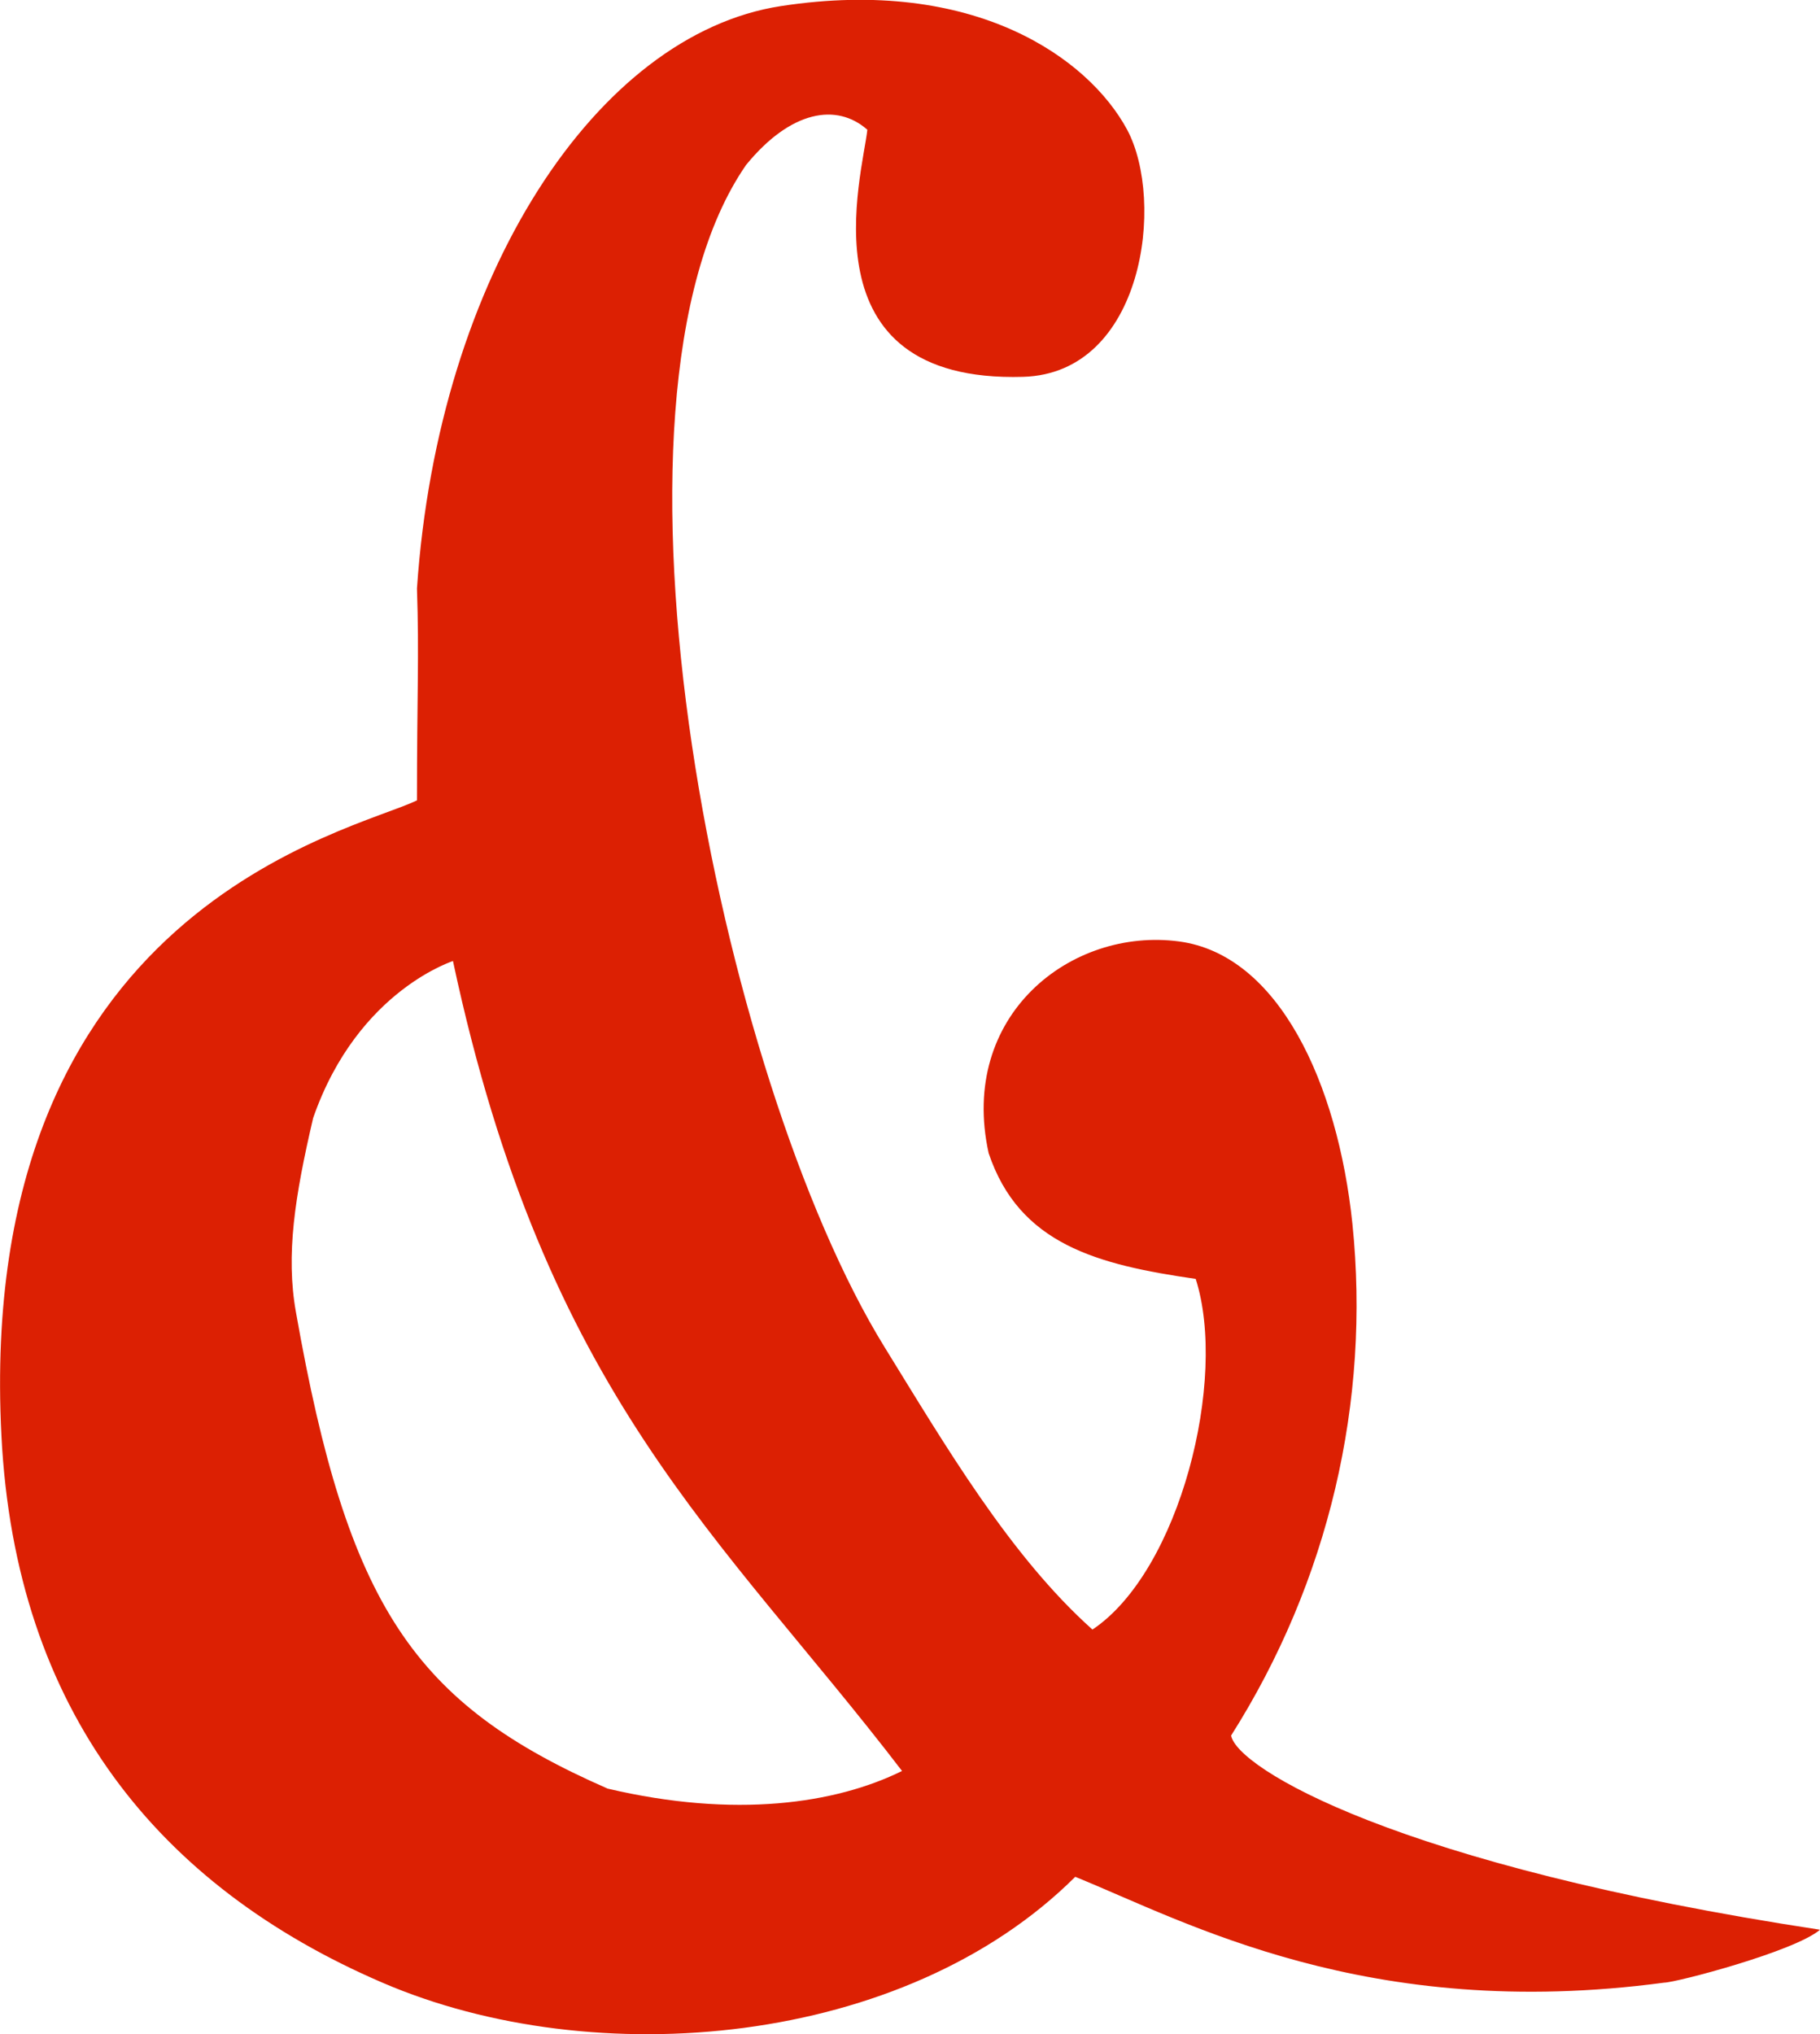 <?xml version="1.0" encoding="UTF-8"?><svg id="_レイヤー_2" xmlns="http://www.w3.org/2000/svg" viewBox="0 0 127.98 143"><defs><style>.cls-1{fill:#dc2003;fill-rule:evenodd;}</style></defs><g id="_レイヤー_1-2"><path class="cls-1" d="M86.57,122c6.87-10.84,9.81-23.48,8.53-35.97-1.03-9.91-5.2-18.91-12.18-19.85-7.61-1.02-15.53,5.2-13.4,14.88,2.15,6.4,7.62,7.84,14.56,8.84,2.26,7.05-1.11,20.54-7.26,24.65-5.82-5.2-10.37-12.98-14.61-19.84-11.6-18.77-21.29-66.41-9.75-83.11,3.15-3.86,6.39-4.37,8.53-2.48-.32,3.09-4.68,17.83,10.96,17.37,8.49-.25,9.99-12.36,7.31-17.37-2.69-5-10.7-10.79-24.36-8.69-12.91,1.99-24.08,18.88-25.58,40.94,.16,4.71,0,7.45,0,14.89C24.9,58.44-1.79,63.75,.1,100.92c.98,19.34,11.06,31.68,26.79,38.45,14.9,6.42,36.7,4.53,48.72-7.44,7.77,3.15,20.51,10.23,41.41,7.44,.81,0,9.17-2.19,10.96-3.72-29.82-4.53-41-11.38-41.41-13.65Zm-43.84,3.73c-13.64-5.97-18.27-12.8-21.92-33.49-.72-4.03-.08-8.13,1.21-13.65,3.18-9.14,10.12-11.1,9.83-11.04,6.56,30.7,18.87,40.35,31.58,56.94-4.66,2.3-11.74,3.35-20.7,1.24Z"/></g></svg>